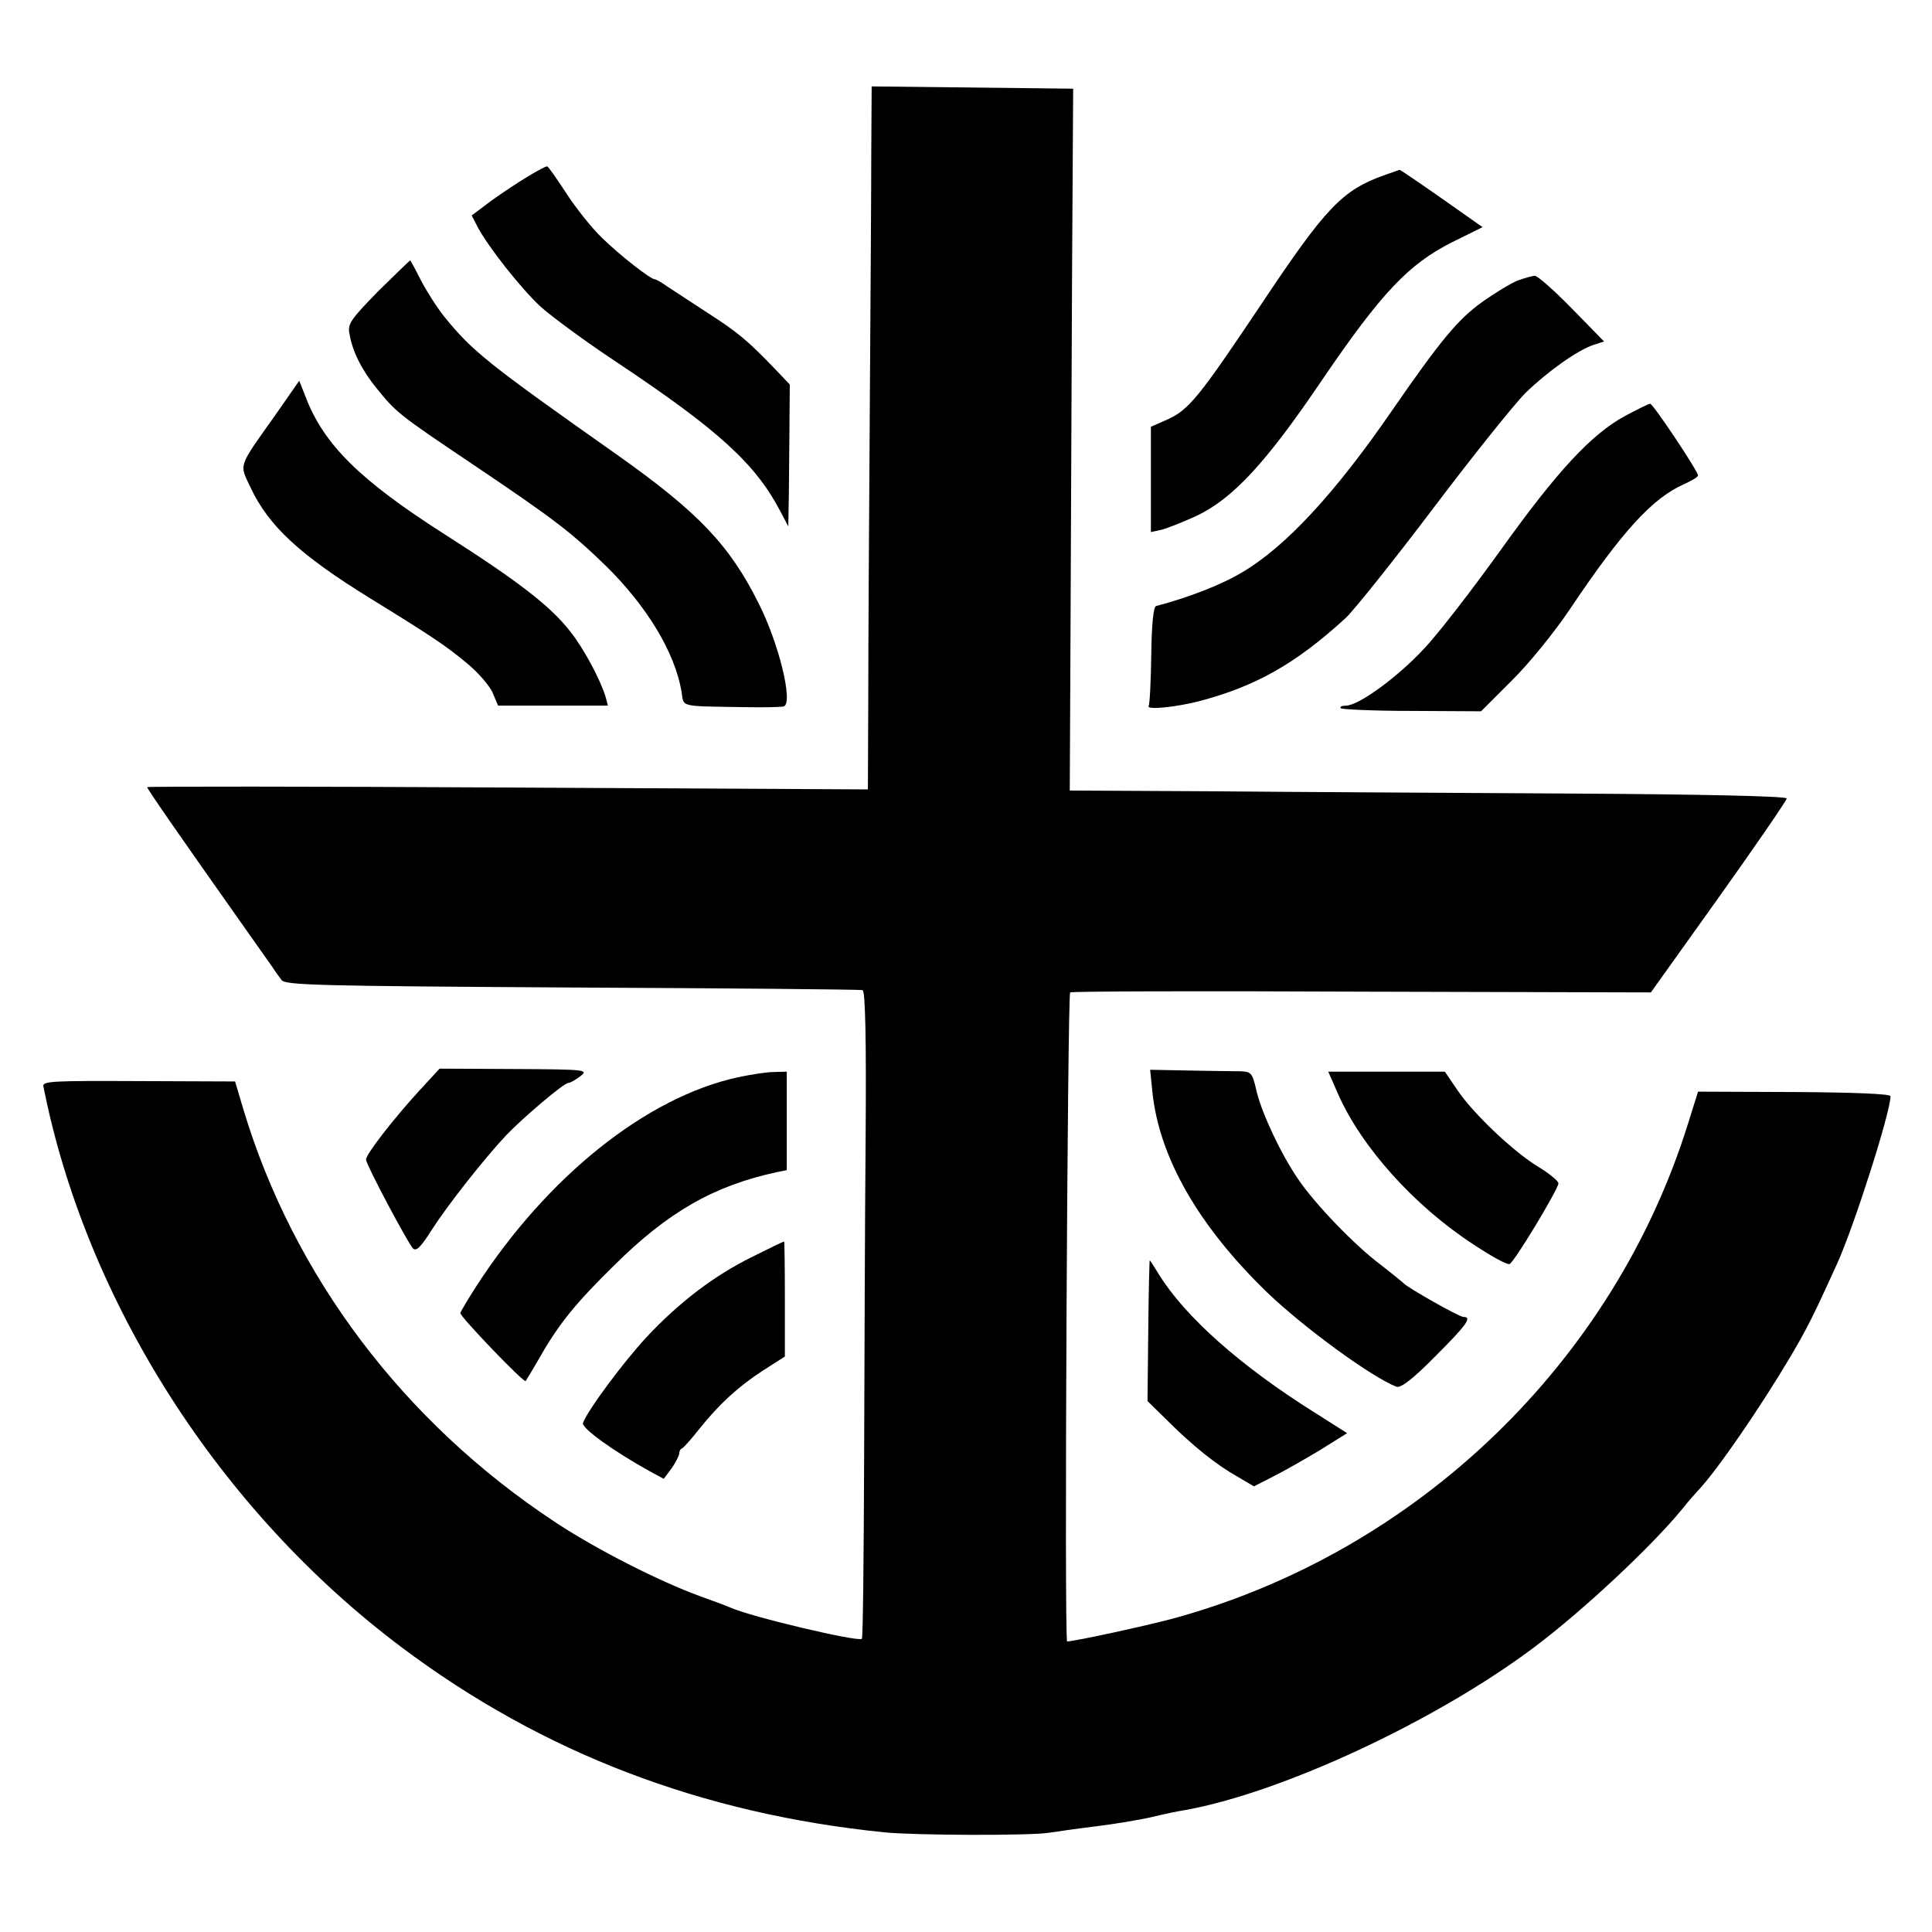 <?xml version="1.0" standalone="no"?>
<!DOCTYPE svg PUBLIC "-//W3C//DTD SVG 20010904//EN"
 "http://www.w3.org/TR/2001/REC-SVG-20010904/DTD/svg10.dtd">
<svg version="1.0" xmlns="http://www.w3.org/2000/svg"
 width="512pt" height="512pt" viewBox="0 0 512 512"
 preserveAspectRatio="xMidYMid meet">
<g transform="translate(0,512) scale(0.1,-0.1)"
fill="#000000" stroke="none">
<path d="M2309 4723 c0 -92 -2 -404 -4 -693 -2 -289 -4 -632 -4 -763 l-1 -239
-955 5 c-525 3 -955 3 -955 1 0 -5 94 -140 272 -392 26 -37 53 -75 60 -85 7
-11 18 -26 24 -34 9 -14 100 -16 770 -20 417 -2 764 -5 770 -7 7 -3 10 -124 8
-392 -2 -214 -3 -599 -4 -855 -1 -257 -3 -469 -6 -472 -9 -9 -294 58 -349 83
-11 5 -47 18 -80 30 -105 38 -277 125 -385 197 -401 265 -692 651 -825 1093
l-22 74 -256 1 c-227 1 -255 0 -252 -14 113 -571 467 -1125 950 -1487 372
-279 794 -441 1280 -490 82 -8 384 -9 435 -1 19 3 75 11 124 17 49 6 116 17
150 25 33 8 72 16 86 18 257 46 665 236 925 431 132 99 314 270 394 368 14 18
33 39 41 48 49 51 165 220 245 355 43 73 60 106 124 247 45 100 141 400 141
443 0 6 -92 10 -255 11 l-255 1 -26 -83 c-197 -634 -718 -1136 -1364 -1313
-66 -18 -263 -61 -282 -61 -8 0 1 1712 8 1720 3 3 350 4 772 2 l767 -2 180
252 c99 139 180 257 180 262 0 6 -220 11 -570 13 -313 2 -741 4 -950 6 l-380
2 2 425 c1 234 3 652 4 930 l3 505 -267 3 -267 3 -1 -168z"/>
<path d="M1400 4653 c-25 -15 -69 -44 -98 -65 l-52 -39 15 -29 c27 -52 115
-164 168 -213 29 -26 117 -91 197 -144 275 -183 372 -272 438 -398 l21 -40 1
55 c1 30 1 115 2 188 l1 133 -39 41 c-71 74 -98 97 -179 149 -44 29 -92 60
-107 70 -15 11 -30 19 -33 19 -11 0 -92 63 -140 110 -27 26 -70 80 -95 119
-25 38 -47 70 -50 70 -3 1 -25 -11 -50 -26z"/>
<path d="M3669 4656 c-112 -40 -155 -85 -327 -343 -164 -245 -192 -280 -249
-305 l-43 -19 0 -140 0 -139 28 6 c15 4 56 20 91 36 98 46 186 141 336 363
156 229 228 305 343 363 l81 40 -108 76 c-60 42 -110 76 -112 76 -2 -1 -20 -7
-40 -14z"/>
<path d="M1002 4348 c-72 -74 -81 -86 -76 -112 8 -48 33 -97 72 -145 52 -64
56 -68 257 -203 214 -144 258 -178 350 -267 109 -107 183 -229 201 -333 7 -43
-9 -39 164 -42 52 -1 101 0 107 2 26 8 -13 168 -67 274 -77 154 -160 241 -375
393 -342 241 -383 274 -457 365 -20 25 -48 69 -63 98 -14 28 -27 52 -28 52 -1
0 -39 -37 -85 -82z"/>
<path d="M4023 4377 c-18 -7 -61 -33 -96 -58 -64 -46 -110 -102 -238 -287
-150 -218 -281 -360 -396 -428 -56 -34 -145 -68 -229 -90 -7 -1 -12 -46 -13
-129 -1 -70 -4 -131 -7 -136 -6 -11 71 -3 131 12 153 40 259 100 392 222 22
21 127 152 232 291 105 139 215 276 244 305 60 58 138 113 180 127 l28 9 -86
88 c-47 48 -91 87 -98 86 -6 0 -27 -6 -44 -12z"/>
<path d="M731 4022 c-102 -144 -97 -130 -67 -194 48 -102 130 -178 316 -293
169 -104 204 -128 259 -174 29 -24 60 -60 67 -78 l14 -33 146 0 145 0 -6 23
c-14 46 -58 129 -95 175 -51 65 -134 130 -330 255 -226 144 -322 239 -370 365
l-17 43 -62 -89z"/>
<path d="M4307 4018 c-90 -49 -180 -146 -331 -357 -77 -107 -168 -225 -204
-262 -70 -75 -172 -149 -205 -149 -11 0 -17 -3 -14 -7 4 -3 89 -7 189 -7 l183
-1 80 80 c45 44 114 129 155 190 138 206 219 295 303 332 20 9 37 19 37 23 0
11 -119 190 -127 190 -4 0 -34 -15 -66 -32z"/>
<path d="M1106 2224 c-67 -74 -136 -163 -136 -177 0 -13 109 -218 124 -235 9
-9 20 1 51 50 41 64 137 186 196 249 45 47 153 139 165 139 5 0 19 8 32 18 22
17 16 18 -175 19 l-198 1 -59 -64z"/>
<path d="M3054 2226 c18 -174 123 -356 305 -532 97 -93 278 -225 342 -249 11
-4 43 20 103 81 84 84 98 104 74 104 -11 0 -147 77 -158 89 -3 3 -31 26 -62
50 -68 51 -172 159 -217 225 -46 67 -96 173 -111 234 -11 49 -14 52 -43 53
-18 0 -79 1 -136 2 l-103 2 6 -59z"/>
<path d="M1955 2265 c-242 -53 -504 -262 -693 -554 -23 -36 -42 -68 -42 -71 0
-10 168 -185 173 -180 2 3 21 34 41 69 49 85 94 140 194 238 142 141 264 211
432 247 l25 5 0 131 0 130 -35 -1 c-19 0 -62 -7 -95 -14z"/>
<path d="M3545 2223 c62 -142 203 -299 360 -401 50 -33 85 -52 95 -52 10 0
130 199 130 214 0 6 -24 26 -52 43 -67 40 -176 144 -217 206 l-32 47 -154 0
-155 0 25 -57z"/>
<path d="M1995 1790 c-102 -50 -195 -121 -282 -214 -61 -66 -155 -192 -168
-227 -5 -13 81 -75 177 -128 l37 -20 21 28 c11 16 20 34 20 39 0 6 3 12 8 14
4 2 24 24 45 51 54 67 103 112 169 155 l58 37 0 153 c0 83 -1 152 -2 152 -2 0
-39 -18 -83 -40z"/>
<path d="M3043 1594 l-2 -187 52 -51 c68 -68 132 -119 186 -149 l44 -26 51 26
c28 14 84 46 124 70 l72 45 -82 52 c-200 125 -347 256 -417 369 -12 20 -23 37
-24 37 -1 0 -3 -84 -4 -186z"/>
</g>
</svg>
